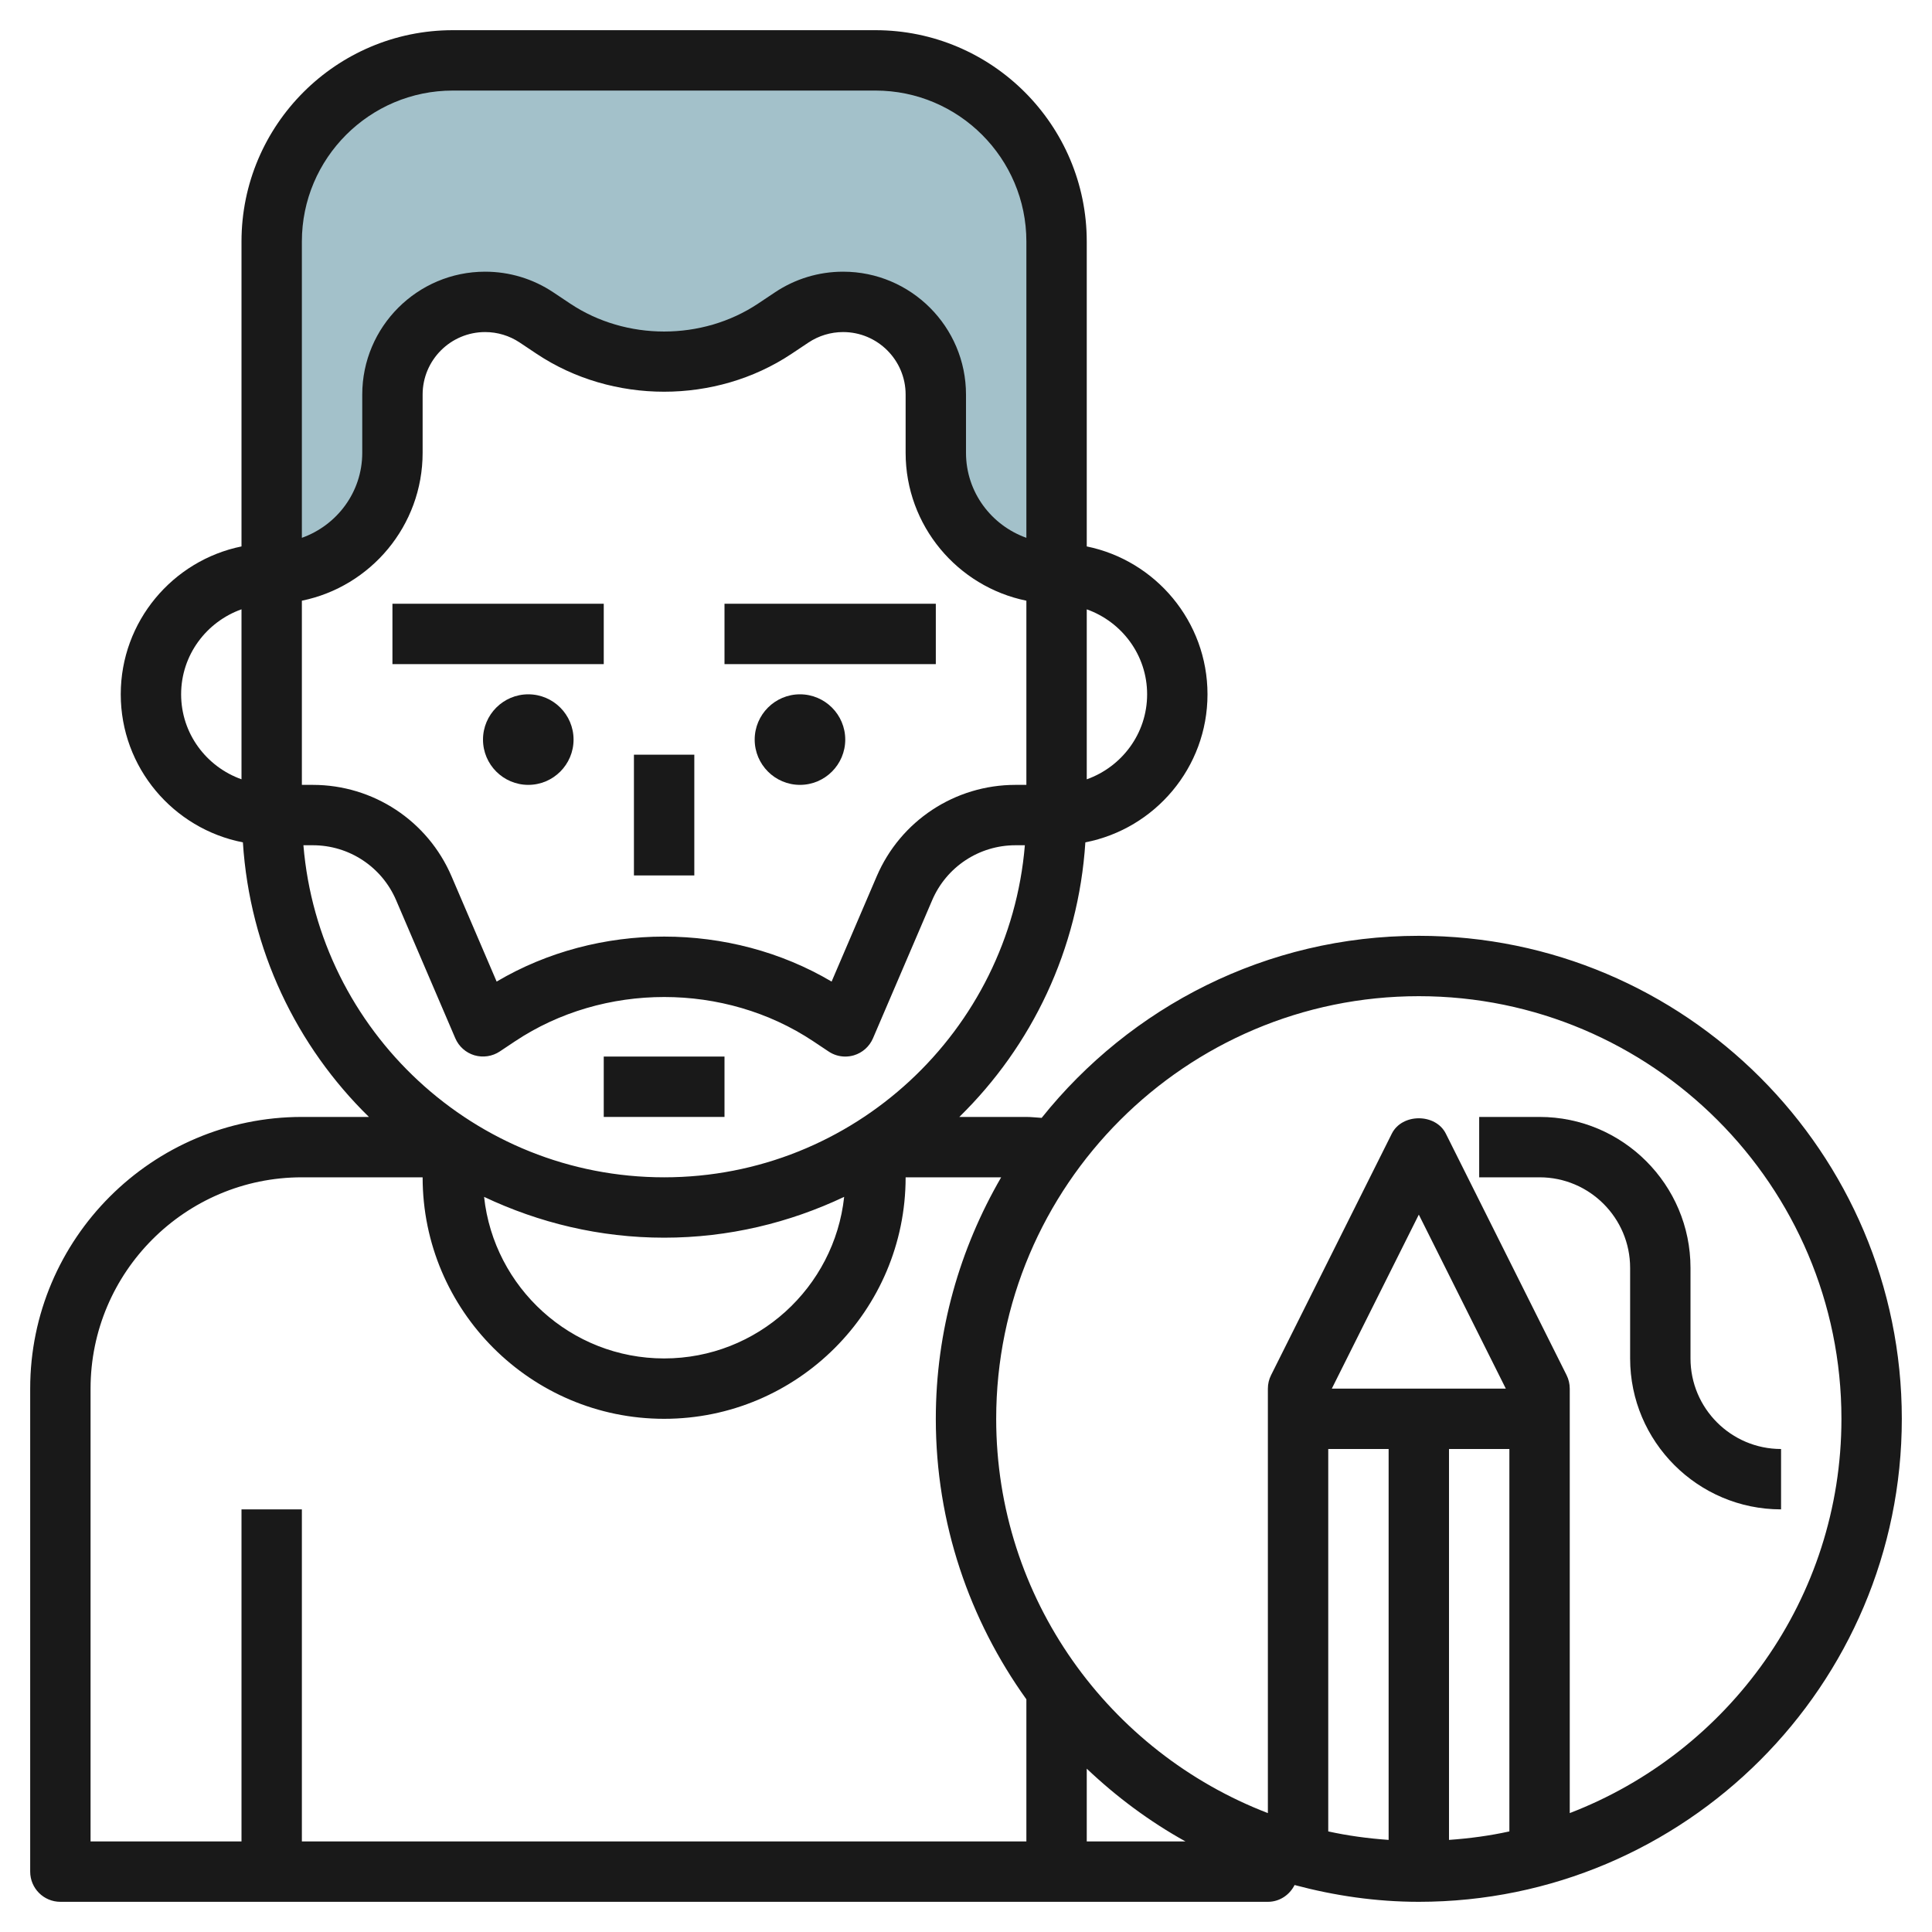 <svg id="Layer_3" enable-background="new 0 0 64 64" height="512" viewBox="0 0 64 64" width="512" xmlns="http://www.w3.org/2000/svg"><path d="m29 2h-14c-3.314 0-6 2.686-6 6v11c.345 0 .68-.044 1-.126 1.725-.444 3-2.01 3-3.874v-1.93c0-1.696 1.375-3.07 3.07-3.07.606 0 1.199.179 1.703.516l.562.375c1.086.723 2.361 1.109 3.665 1.109s2.579-.386 3.664-1.109l.562-.375c.505-.337 1.097-.516 1.704-.516 1.696 0 3.07 1.375 3.07 3.07v1.93c0 2.209 1.791 4 4 4v-11c0-3.314-2.686-6-6-6z" fill="#a3c1ca"/><g fill="#191919"><path d="m24 20h7v2h-7z"/><path d="m13 20h7v2h-7z"/><path d="m21 25h2v4h-2z"/><path d="m17.5 23c-.827 0-1.5.673-1.5 1.5s.673 1.5 1.5 1.5 1.5-.673 1.5-1.5-.673-1.5-1.5-1.5z"/><path d="m26.5 23c-.827 0-1.5.673-1.5 1.5s.673 1.5 1.5 1.5 1.5-.673 1.5-1.5-.673-1.5-1.5-1.5z"/><path d="m47 31c-5.053 0-9.559 2.361-12.494 6.031-.169-.009-.339-.031-.506-.031h-2.221c2.398-2.345 3.946-5.542 4.175-9.096 2.302-.448 4.046-2.474 4.046-4.904 0-2.414-1.721-4.434-4-4.899v-10.101c0-3.86-3.14-7-7-7h-14c-3.86 0-7 3.14-7 7v10.101c-2.279.465-4 2.485-4 4.899 0 2.43 1.744 4.456 4.046 4.904.229 3.554 1.777 6.751 4.175 9.096h-2.221c-4.962 0-9 4.037-9 9v16c0 .553.448 1 1 1h40c.391 0 .72-.23.885-.556 1.315.351 2.69.556 4.115.556 8.822 0 16-7.178 16-16s-7.178-16-16-16zm-37-11.101c2.279-.465 4-2.484 4-4.899v-1.93c0-1.142.929-2.07 2.07-2.07.41 0 .807.12 1.148.348l.562.375c2.508 1.671 5.93 1.671 8.438 0l.562-.375c.343-.228.74-.348 1.15-.348 1.142 0 2.07.929 2.07 2.07v1.93c0 2.414 1.721 4.434 4 4.899v6.101h-.362c-2.003 0-3.807 1.189-4.596 3.03l-1.494 3.486c-3.359-1.987-7.736-1.987-11.096 0l-1.494-3.486c-.789-1.841-2.593-3.03-4.596-3.03h-.362zm28 3.101c0 1.302-.839 2.402-2 2.816v-5.631c1.161.413 2 1.513 2 2.815zm-23-20h14c2.757 0 5 2.243 5 5v9.816c-1.161-.414-2-1.514-2-2.816v-1.93c0-2.244-1.826-4.07-4.07-4.07-.807 0-1.587.236-2.258.684l-.562.375c-1.848 1.231-4.371 1.231-6.219 0l-.562-.375c-.671-.448-1.452-.684-2.259-.684-2.244 0-4.07 1.826-4.07 4.07v1.93c0 1.302-.839 2.402-2 2.816v-9.816c0-2.757 2.243-5 5-5zm-9 20c0-1.302.839-2.402 2-2.816v5.631c-1.161-.413-2-1.513-2-2.815zm4.051 5h.312c1.202 0 2.284.714 2.758 1.818l1.961 4.575c.117.273.349.48.634.565.287.083.593.037.84-.127l.504-.336c2.937-1.957 6.946-1.957 9.883 0l.504.336c.164.111.358.169.553.169.096 0 .191-.014.285-.041.285-.085.517-.292.634-.565l1.961-4.575c.474-1.105 1.556-1.819 2.758-1.819h.312c-.512 6.15-5.671 11-11.95 11s-11.438-4.85-11.949-11zm17.913 11.648c-.325 3.005-2.874 5.352-5.964 5.352s-5.639-2.347-5.964-5.352c1.813.858 3.829 1.352 5.964 1.352s4.151-.494 5.964-1.352zm-24.964 6.352c0-3.859 3.14-7 7-7h4c0 4.411 3.589 8 8 8s8-3.589 8-8h3.165c-1.368 2.357-2.165 5.084-2.165 8 0 3.466 1.12 6.669 3 9.292v4.708h-24v-11h-2v11h-5zm33 15v-2.411c.983.933 2.077 1.749 3.271 2.411zm12-13h2v12.668c-.651.143-1.319.233-2 .281zm-3.882-2 2.882-5.764 2.882 5.764zm-.118 2h2v12.949c-.681-.048-1.349-.138-2-.281zm8 12.061v-14.061c0-.155-.036-.309-.105-.447l-4-8c-.339-.678-1.45-.678-1.789 0l-4 8c-.07.138-.106.292-.106.447v14.061c-5.254-2.019-9-7.104-9-13.061 0-7.72 6.28-14 14-14s14 6.28 14 14c0 5.957-3.746 11.042-9 13.061z"/><path d="m56 45v-3c0-2.757-2.243-5-5-5h-2v2h2c1.654 0 3 1.346 3 3v3c0 2.757 2.243 5 5 5v-2c-1.654 0-3-1.346-3-3z"/><path d="m20 35h4v2h-4z"/></g></svg>